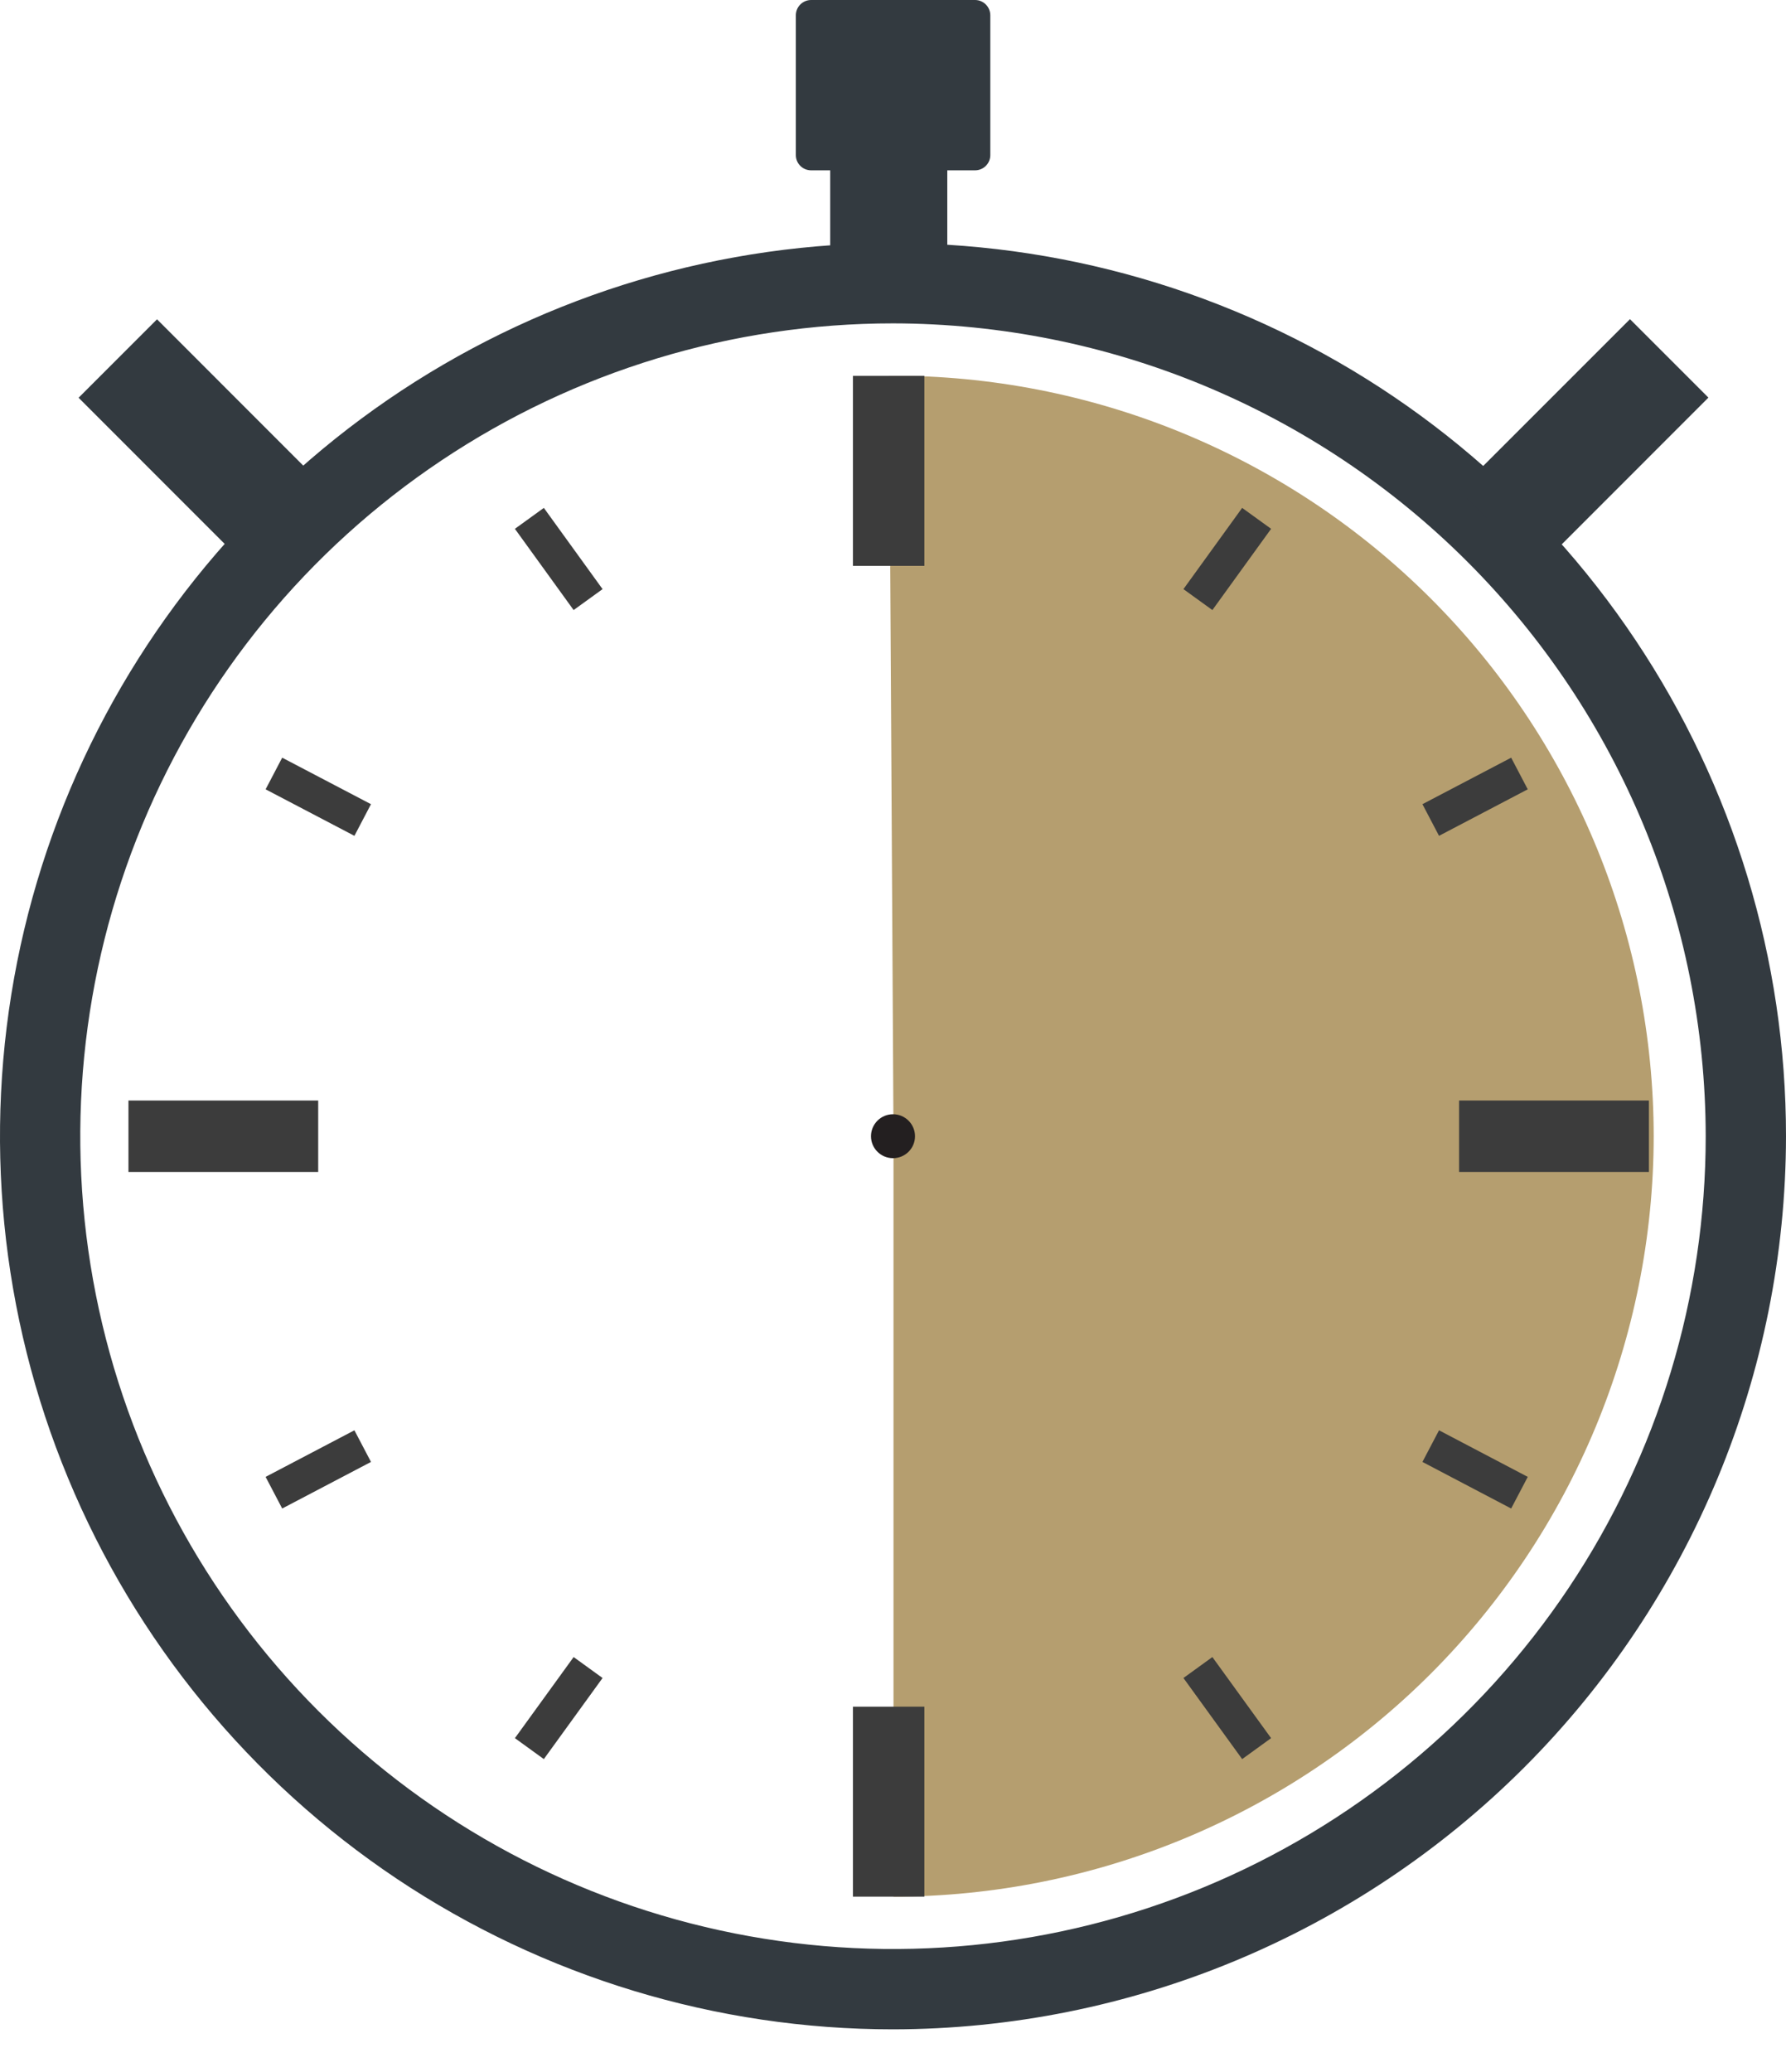<svg width="25" height="29" viewBox="0 0 25 29" fill="none" xmlns="http://www.w3.org/2000/svg">
<g clip-path="url(#clip0_357_5387)">
<path d="M23.148 15.903C23.145 18.724 22.023 21.429 20.028 23.425C18.033 25.42 15.328 26.543 12.507 26.546V15.903L12.446 5.261H12.736C15.518 5.323 18.164 6.472 20.11 8.46C22.056 10.449 23.146 13.12 23.148 15.903Z" fill="#B59E6F"/>
<path d="M12.5 28.403C10.028 28.403 7.611 27.669 5.555 26.296C3.5 24.922 1.898 22.97 0.952 20.686C0.005 18.402 -0.242 15.889 0.24 13.464C0.723 11.039 1.913 8.812 3.661 7.064C5.409 5.316 7.637 4.125 10.061 3.643C12.486 3.16 14.999 3.408 17.284 4.354C19.568 5.3 21.52 6.902 22.893 8.958C24.267 11.014 25 13.43 25 15.903C24.996 19.217 23.678 22.394 21.335 24.738C18.991 27.081 15.814 28.399 12.5 28.403ZM12.5 4.526C10.25 4.526 8.05 5.194 6.18 6.444C4.309 7.694 2.851 9.47 1.99 11.549C1.129 13.628 0.903 15.915 1.342 18.122C1.781 20.329 2.865 22.356 4.456 23.947C6.047 25.538 8.074 26.621 10.281 27.06C12.487 27.499 14.775 27.274 16.854 26.413C18.932 25.552 20.709 24.094 21.959 22.223C23.209 20.352 23.876 18.153 23.876 15.903C23.873 12.886 22.673 9.995 20.54 7.862C18.408 5.73 15.516 4.53 12.5 4.526Z" fill="#333A40"/>
<path d="M1.798 15.903H4.454" stroke="#3C3C3C" stroke-miterlimit="10"/>
<path d="M20.424 15.903H23.081" stroke="#3C3C3C" stroke-miterlimit="10"/>
<path d="M12.439 5.261V7.92" stroke="#3C3C3C" stroke-miterlimit="10"/>
<path d="M7.41 7.255L8.232 8.392" stroke="#3C3C3C" stroke-width="0.5" stroke-miterlimit="10"/>
<path d="M3.834 10.826L5.077 11.477" stroke="#3C3C3C" stroke-width="0.5" stroke-miterlimit="10"/>
<path d="M21.269 10.826L20.027 11.477" stroke="#3C3C3C" stroke-width="0.5" stroke-miterlimit="10"/>
<path d="M3.834 20.892L5.077 20.24" stroke="#3C3C3C" stroke-width="0.5" stroke-miterlimit="10"/>
<path d="M21.269 20.892L20.027 20.24" stroke="#3C3C3C" stroke-width="0.5" stroke-miterlimit="10"/>
<path d="M17.59 7.255L16.768 8.392" stroke="#3C3C3C" stroke-width="0.5" stroke-miterlimit="10"/>
<path d="M7.41 24.474L8.232 23.339" stroke="#3C3C3C" stroke-width="0.5" stroke-miterlimit="10"/>
<path d="M17.59 24.474L16.768 23.339" stroke="#3C3C3C" stroke-width="0.5" stroke-miterlimit="10"/>
<path d="M12.439 23.887V26.546" stroke="#3C3C3C" stroke-miterlimit="10"/>
<path d="M13.26 2.223H11.621V3.967H13.26V2.223Z" fill="#333A40"/>
<path d="M2.198 4.469L1.1 5.567L3.491 7.959L4.589 6.861L2.198 4.469Z" fill="#333A40"/>
<path d="M20.425 6.858L21.523 7.957L23.914 5.565L22.816 4.467L20.425 6.858Z" fill="#333A40"/>
<path d="M13.649 0H11.354C11.236 0 11.14 0.096 11.14 0.214V2.171C11.14 2.289 11.236 2.384 11.354 2.384H13.649C13.766 2.384 13.862 2.289 13.862 2.171V0.214C13.862 0.096 13.766 0 13.649 0Z" fill="#333A40"/>
<path d="M12.5 16.21C12.67 16.21 12.808 16.073 12.808 15.903C12.808 15.733 12.67 15.595 12.5 15.595C12.33 15.595 12.192 15.733 12.192 15.903C12.192 16.073 12.33 16.21 12.5 16.21Z" fill="#231F20"/>
</g>
<defs>
<clipPath id="clip0_357_5387">
<rect width="25" height="28.403" fill="white"/>
</clipPath>
</defs>
</svg>
